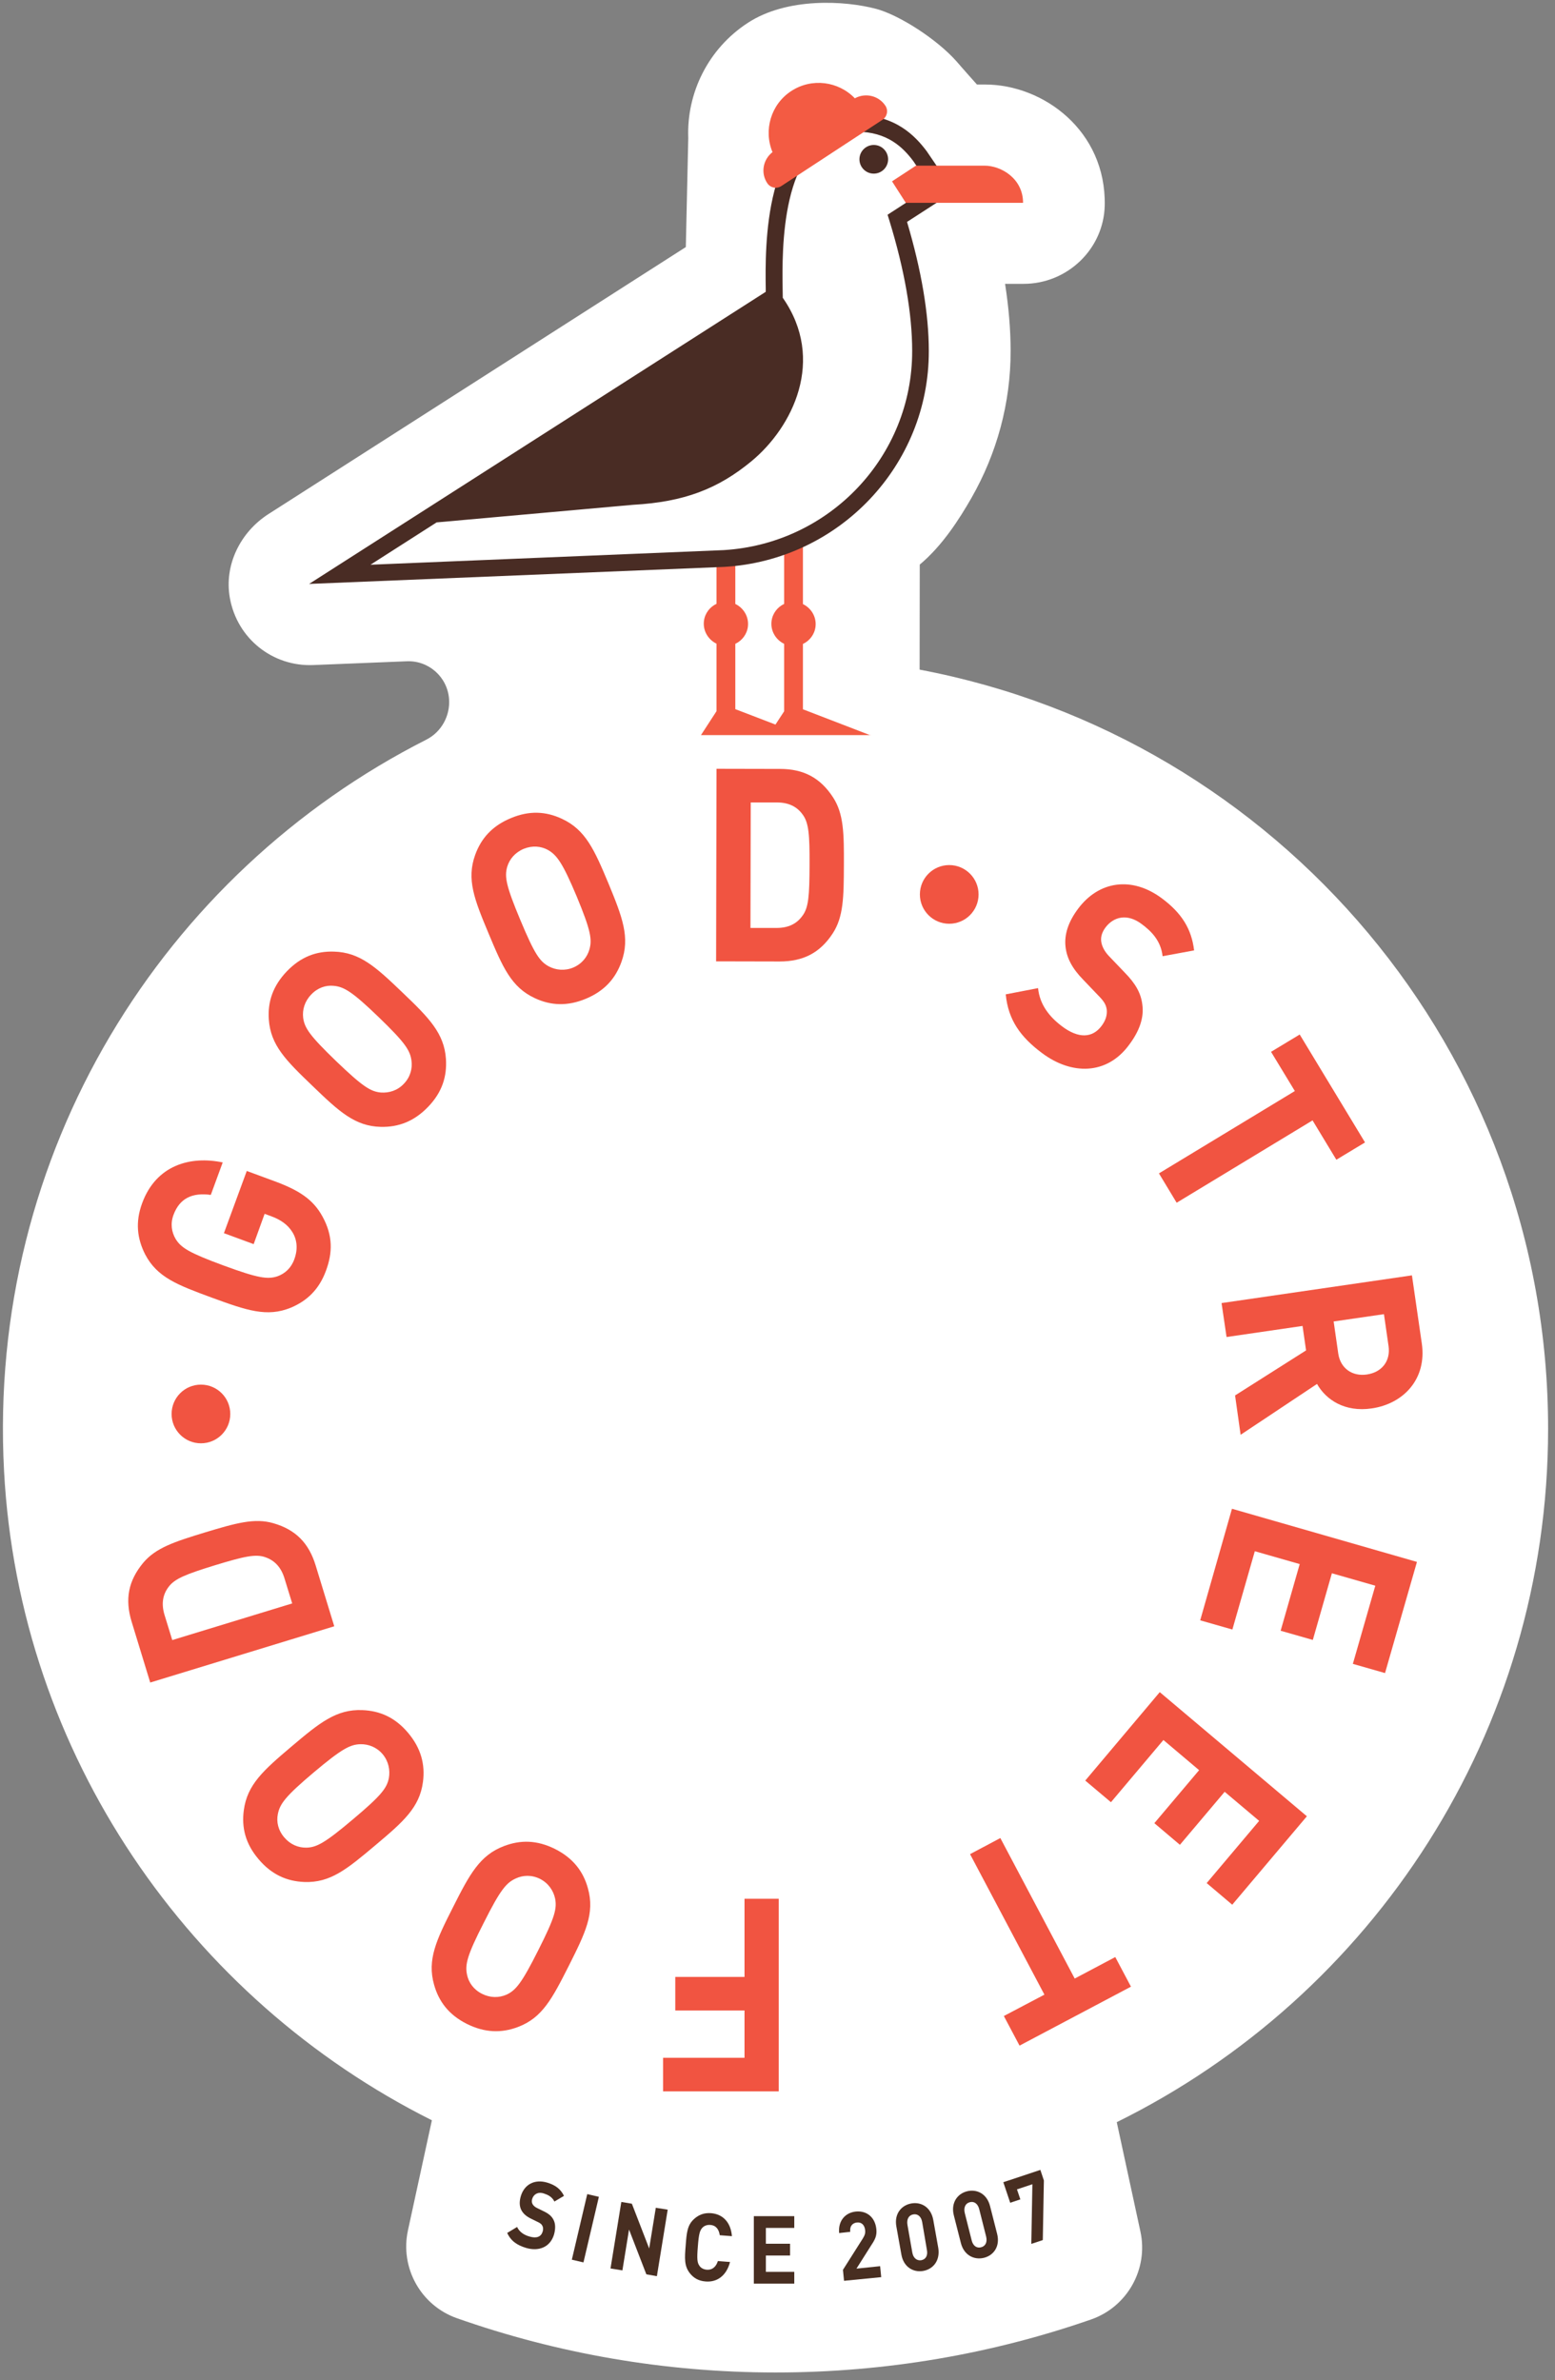 <svg width="115" height="176" viewBox="0 0 115 176" fill="none" xmlns="http://www.w3.org/2000/svg">
<rect x="0" y="0" width="115" height="176" fill="#808080" stroke="none"/>
<path d="M114.49 105.65C114.49 77.74 94.48 54.52 68.02 49.52L68.01 49.5L68.02 41.75C69.69 40.36 70.95 38.38 71.85 36.81C73.71 33.55 74.75 29.82 74.74 25.94C74.74 24.38 74.6 22.73 74.33 20.99H75.7C78.93 20.99 81.63 18.42 81.7 15.19C81.81 9.67 77.16 6.25 72.85 6.25H72.25C72.25 6.25 71.15 5.02 70.76 4.56C69.29 2.89 66.49 1.11 64.81 0.66C62.5 0.04 58.2 -0.21 55.29 1.7C52.37 3.61 50.77 6.88 50.9 10.21L50.72 18.27L19.86 38.01C17.78 39.34 16.56 41.78 17 44.22C17.54 47.23 20.17 49.3 23.16 49.18L30.08 48.9C31.71 48.83 33.09 50.07 33.21 51.69C33.3 52.93 32.65 54.12 31.54 54.69C12.08 64.55 -0.96 85.21 0.3 108.79C1.42 129.77 14.06 147.84 31.94 156.79L30.17 164.93C29.57 167.7 31.12 170.49 33.8 171.43C41.17 174.02 49.1 175.44 57.36 175.44C65.53 175.44 73.38 174.06 80.69 171.52C83.37 170.59 84.94 167.79 84.34 165.02L82.59 156.93C101.48 147.61 114.49 128.15 114.49 105.65Z" fill="white"/>
<path d="M44.84 36.28L59.92 26.63C61.23 25.79 62.15 24.49 62.51 23.01C62.67 24.07 62.75 25.05 62.75 25.96C62.76 29.82 60.46 33.37 56.91 35.01C56.77 35.08 56.63 35.15 56.49 35.22C56.34 35.26 56.19 35.31 56.04 35.36C55.35 35.6 54.59 35.77 53.78 35.86C53.6 35.88 53.43 35.91 53.26 35.94C53.1 35.93 52.95 35.93 52.79 35.94L44.84 36.28Z" fill="white"/>
<path d="M55.75 168.87V163.88H58.74V164.75H56.64V165.92H58.43V166.79H56.64V168H58.74V168.87H55.75Z" fill="#482E21"/>
<path d="M38.91 166.23C38.25 166.03 37.79 165.73 37.51 165.12L38.24 164.68C38.42 165.06 38.77 165.28 39.17 165.39C39.68 165.54 40.01 165.41 40.13 165.03C40.18 164.87 40.18 164.72 40.11 164.59C40.05 164.48 39.98 164.41 39.77 164.31L39.28 164.07C38.91 163.89 38.69 163.69 38.55 163.42C38.41 163.14 38.4 162.79 38.52 162.39C38.78 161.54 39.53 161.12 40.47 161.4C41.07 161.58 41.46 161.87 41.71 162.38L41 162.8C40.82 162.43 40.49 162.29 40.21 162.2C39.76 162.06 39.46 162.28 39.36 162.6C39.32 162.73 39.32 162.86 39.38 162.98C39.44 163.09 39.55 163.2 39.72 163.28L40.21 163.52C40.59 163.7 40.8 163.89 40.93 164.14C41.09 164.44 41.09 164.82 40.97 165.25C40.68 166.19 39.83 166.5 38.91 166.23Z" fill="#482E21"/>
<path d="M42.29 167.1L43.43 162.25L44.29 162.45L43.15 167.3L42.29 167.1Z" fill="#482E21"/>
<path d="M47.8 168.18L46.52 164.87L46.03 167.89L45.15 167.75L45.95 162.83L46.73 162.96L48.01 166.27L48.5 163.26L49.38 163.4L48.58 168.32L47.8 168.18Z" fill="#482E21"/>
<path d="M52.18 168.71C51.66 168.67 51.29 168.45 51.01 168.09C50.6 167.56 50.63 167 50.71 166.05C50.78 165.1 50.83 164.54 51.33 164.09C51.67 163.78 52.07 163.62 52.59 163.66C53.44 163.73 54.04 164.31 54.13 165.36L53.23 165.29C53.17 164.88 52.97 164.56 52.53 164.53C52.29 164.51 52.08 164.59 51.94 164.74C51.76 164.94 51.68 165.18 51.61 166.12C51.53 167.07 51.57 167.32 51.72 167.54C51.83 167.71 52.02 167.82 52.27 167.84C52.71 167.87 52.97 167.59 53.09 167.2L53.99 167.27C53.72 168.3 53.02 168.78 52.18 168.71Z" fill="#482E21"/>
<path d="M62.42 168.66L62.34 167.85L63.81 165.53C63.95 165.3 64.01 165.14 63.98 164.91C63.94 164.54 63.72 164.31 63.37 164.35C63.1 164.38 62.83 164.56 62.88 165.04L62.06 165.13C61.97 164.23 62.51 163.62 63.29 163.54C64.09 163.46 64.72 163.95 64.81 164.84C64.86 165.32 64.72 165.6 64.44 166.02L63.34 167.76L65.09 167.58L65.17 168.39L62.42 168.66Z" fill="#482E21"/>
<path d="M68.28 167.93C67.55 168.06 66.82 167.65 66.66 166.71L66.29 164.64C66.12 163.7 66.67 163.07 67.4 162.94C68.13 162.81 68.85 163.22 69.02 164.16L69.39 166.23C69.54 167.17 69.01 167.8 68.28 167.93ZM68.2 164.32C68.13 163.91 67.87 163.69 67.54 163.75C67.21 163.81 67.04 164.1 67.11 164.52L67.47 166.57C67.54 166.98 67.81 167.19 68.13 167.14C68.46 167.08 68.63 166.8 68.55 166.38L68.2 164.32Z" fill="#482E21"/>
<path d="M72.77 166.96C72.05 167.14 71.29 166.78 71.06 165.86L70.54 163.82C70.31 162.9 70.8 162.22 71.52 162.04C72.24 161.86 72.99 162.22 73.22 163.14L73.74 165.18C73.98 166.11 73.49 166.78 72.77 166.96ZM72.42 163.37C72.32 162.96 72.04 162.76 71.72 162.85C71.4 162.93 71.25 163.24 71.35 163.65L71.86 165.67C71.96 166.08 72.24 166.27 72.56 166.18C72.88 166.1 73.03 165.8 72.93 165.39L72.42 163.37Z" fill="#482E21"/>
<path d="M77.12 165.65L76.27 165.93L76.35 161.52L75.21 161.9L75.46 162.64L74.71 162.89L74.2 161.37L76.94 160.46L77.2 161.24L77.12 165.65Z" fill="#482E21"/>
<path d="M23.85 89.96C24.64 91.4 24.59 92.66 24.11 93.96C23.6 95.35 22.72 96.19 21.51 96.7C19.73 97.43 18.22 96.89 15.67 95.96C13.12 95.02 11.62 94.46 10.73 92.75C10.14 91.58 10 90.37 10.51 88.98C11.55 86.14 14.1 85.46 16.47 85.96L15.59 88.36C14.21 88.17 13.28 88.62 12.83 89.84C12.59 90.49 12.69 91.11 12.99 91.62C13.39 92.27 13.98 92.64 16.53 93.58C19.08 94.52 19.79 94.62 20.52 94.38C21.08 94.18 21.54 93.76 21.77 93.11C22.04 92.37 21.97 91.69 21.64 91.14C21.3 90.57 20.75 90.19 20.06 89.94L19.57 89.76L18.76 92L16.56 91.19L18.25 86.59L20.2 87.31C22.13 88.01 23.16 88.7 23.85 89.96Z" fill="#F15441"/>
<path d="M32.98 78.31C33.06 79.61 32.7 80.77 31.66 81.85C30.62 82.93 29.46 83.36 28.16 83.33C26.24 83.28 25.07 82.19 23.11 80.3C21.15 78.42 20.01 77.3 19.88 75.38C19.79 74.08 20.18 72.91 21.21 71.83C22.25 70.75 23.39 70.33 24.69 70.37C26.61 70.42 27.79 71.5 29.75 73.38C31.72 75.26 32.85 76.4 32.98 78.31ZM24.68 72.9C24.1 72.84 23.49 73.04 23.01 73.55C22.53 74.05 22.35 74.67 22.42 75.26C22.52 76.02 22.91 76.59 24.87 78.48C26.83 80.36 27.41 80.72 28.17 80.79C28.77 80.83 29.39 80.65 29.87 80.14C30.35 79.64 30.51 79.01 30.43 78.43C30.33 77.67 29.96 77.1 28 75.21C26.05 73.33 25.44 72.97 24.68 72.9Z" fill="#F15441"/>
<path d="M45.96 71.13C45.52 72.35 44.72 73.27 43.34 73.85C41.96 74.43 40.72 74.36 39.55 73.81C37.81 73 37.18 71.53 36.13 69.02C35.08 66.51 34.49 65.03 35.14 63.22C35.58 62 36.4 61.07 37.78 60.5C39.16 59.92 40.38 60 41.56 60.55C43.3 61.36 43.95 62.82 45 65.33C46.03 67.83 46.61 69.32 45.96 71.13ZM40.52 62.85C40.01 62.57 39.37 62.51 38.73 62.77C38.09 63.04 37.68 63.53 37.51 64.1C37.3 64.84 37.43 65.52 38.48 68.03C39.53 70.54 39.91 71.09 40.58 71.46C41.11 71.74 41.76 71.81 42.39 71.55C43.03 71.28 43.43 70.77 43.59 70.21C43.8 69.47 43.69 68.8 42.65 66.29C41.6 63.79 41.18 63.23 40.52 62.85Z" fill="#F15441"/>
<path d="M61.58 69.03C60.65 70.45 59.42 71.1 57.65 71.1L52.96 71.09L52.99 56.85L57.68 56.86C59.45 56.86 60.67 57.53 61.6 58.95C62.4 60.17 62.42 61.63 62.41 63.99C62.4 66.35 62.38 67.81 61.58 69.03ZM59.35 60.22C58.93 59.64 58.31 59.34 57.46 59.34H55.52L55.5 68.62H57.43C58.29 68.62 58.91 68.32 59.33 67.74C59.81 67.12 59.86 66.22 59.87 63.98C59.88 61.74 59.82 60.84 59.35 60.22Z" fill="#F15441"/>
<path d="M77.06 77.87C75.48 76.69 74.56 75.43 74.38 73.53L76.77 73.07C76.89 74.28 77.6 75.19 78.55 75.9C79.76 76.81 80.79 76.77 81.47 75.86C81.76 75.47 81.89 75.08 81.85 74.67C81.8 74.31 81.67 74.06 81.2 73.59L80.11 72.45C79.3 71.62 78.89 70.85 78.8 70C78.7 69.1 79.01 68.16 79.73 67.2C81.25 65.16 83.69 64.76 85.94 66.44C87.37 67.51 88.12 68.67 88.31 70.28L85.98 70.71C85.85 69.54 85.12 68.84 84.43 68.33C83.35 67.52 82.35 67.8 81.76 68.58C81.53 68.89 81.39 69.23 81.44 69.62C81.49 69.98 81.68 70.37 82.07 70.76L83.16 71.9C84 72.75 84.38 73.46 84.48 74.28C84.62 75.26 84.26 76.26 83.49 77.28C81.85 79.5 79.25 79.51 77.06 77.87Z" fill="#F15441"/>
<path d="M97.07 82.85L87.02 88.94L85.71 86.77L95.76 80.68L94 77.78L96.12 76.5L100.95 84.48L98.83 85.76L97.07 82.85Z" fill="#F15441"/>
<path d="M91.34 103.19L96.59 99.86L96.33 98.05L90.71 98.87L90.34 96.36L104.42 94.31L105.15 99.35C105.53 101.97 103.8 103.81 101.44 104.15C99.46 104.44 98.07 103.52 97.4 102.34L91.75 106.1L91.34 103.19ZM102.69 99.54L102.35 97.18L98.63 97.72L98.97 100.09C99.13 101.19 100.01 101.8 101.09 101.64C102.19 101.48 102.85 100.65 102.69 99.54Z" fill="#F15441"/>
<path d="M91.11 111.57L104.79 115.5L102.43 123.72L100.05 123.04L101.71 117.26L98.5 116.34L97.09 121.27L94.71 120.59L96.12 115.66L92.8 114.71L91.14 120.5L88.76 119.82L91.11 111.57Z" fill="#F15441"/>
<path d="M85.77 125.13L96.65 134.31L91.13 140.85L89.24 139.25L93.12 134.65L90.57 132.5L87.26 136.42L85.37 134.82L88.68 130.9L86.04 128.67L82.16 133.27L80.26 131.67L85.77 125.13Z" fill="#F15441"/>
<path d="M77.24 147.5L71.74 137.11L73.98 135.92L79.48 146.31L82.48 144.72L83.64 146.91L75.4 151.27L74.24 149.08L77.24 147.5Z" fill="#F15441"/>
<path d="M55.06 152.17V148.67H49.94V146.19H55.06V140.41H57.59V154.65H49.04V152.17H55.06Z" fill="#F15441"/>
<path d="M37.28 136.51C38.49 136.05 39.71 136.06 41.05 136.73C42.38 137.4 43.14 138.39 43.48 139.64C44 141.49 43.29 142.93 42.07 145.36C40.84 147.79 40.11 149.21 38.31 149.89C37.1 150.35 35.86 150.33 34.52 149.66C33.19 148.99 32.45 148.01 32.1 146.76C31.58 144.91 32.27 143.46 33.5 141.04C34.73 138.6 35.48 137.19 37.28 136.51ZM34.54 146.03C34.66 146.61 35.03 147.13 35.65 147.44C36.27 147.75 36.91 147.74 37.46 147.5C38.15 147.18 38.59 146.64 39.81 144.21C41.04 141.78 41.2 141.13 41.05 140.38C40.92 139.8 40.56 139.26 39.94 138.94C39.32 138.63 38.67 138.66 38.14 138.91C37.44 139.23 37 139.75 35.78 142.18C34.54 144.6 34.38 145.28 34.54 146.03Z" fill="#F15441"/>
<path d="M26.8 126.46C28.1 126.51 29.22 127 30.18 128.14C31.14 129.28 31.45 130.48 31.28 131.77C31.03 133.67 29.82 134.72 27.74 136.47C25.66 138.22 24.43 139.24 22.51 139.17C21.21 139.12 20.08 138.62 19.12 137.48C18.15 136.34 17.86 135.15 18.03 133.87C18.28 131.97 19.48 130.91 21.56 129.15C23.64 127.39 24.88 126.38 26.8 126.46ZM20.55 134.14C20.43 134.72 20.57 135.34 21.02 135.87C21.47 136.4 22.06 136.64 22.66 136.63C23.42 136.61 24.04 136.28 26.12 134.52C28.2 132.77 28.61 132.23 28.76 131.48C28.86 130.89 28.74 130.25 28.3 129.72C27.85 129.19 27.24 128.97 26.66 128.98C25.9 129 25.29 129.31 23.21 131.06C21.11 132.83 20.7 133.39 20.55 134.14Z" fill="#F15441"/>
<path d="M20.22 112.64C21.85 113.11 22.84 114.09 23.35 115.78L24.72 120.26L11.11 124.42L9.74 119.94C9.22 118.25 9.5 116.89 10.58 115.58C11.51 114.46 12.9 114.01 15.16 113.32C17.42 112.64 18.82 112.23 20.22 112.64ZM12.46 117.36C12.03 117.93 11.92 118.61 12.17 119.43L12.74 121.28L21.61 118.57L21.04 116.72C20.79 115.9 20.32 115.4 19.64 115.16C18.91 114.89 18.03 115.1 15.89 115.75C13.76 116.41 12.92 116.73 12.46 117.36Z" fill="#F15441"/>
<path d="M70.2 68.31C71.398 68.31 72.37 67.338 72.37 66.14C72.37 64.942 71.398 63.97 70.2 63.97C69.002 63.97 68.03 64.942 68.03 66.14C68.03 67.338 69.002 68.31 70.2 68.31Z" fill="#F15441"/>
<path d="M14.86 106.73C16.059 106.73 17.03 105.759 17.03 104.56C17.03 103.362 16.059 102.39 14.86 102.39C13.662 102.39 12.69 103.362 12.69 104.56C12.69 105.759 13.662 106.73 14.86 106.73Z" fill="#F15441"/>
<path d="M64.39 54.38L59.38 52.45V47.62C59.87 47.39 60.24 46.92 60.31 46.35C60.4 45.63 60 44.97 59.38 44.67V39.83H57.99V44.66C57.5 44.89 57.13 45.36 57.06 45.93C56.97 46.65 57.37 47.31 57.99 47.61V52.6L57.35 53.58L54.38 52.44V47.61C54.87 47.38 55.24 46.91 55.31 46.34C55.4 45.62 55 44.96 54.38 44.66V39.82H52.99V44.65C52.5 44.88 52.13 45.35 52.06 45.92C51.97 46.64 52.37 47.3 52.99 47.6V52.59L51.84 54.36H64.39V54.38Z" fill="#F35B43"/>
<path d="M69.69 13.98L66.36 16.14C67.53 19.94 68.07 23.19 68.08 25.95C68.09 34.09 61.62 40.81 53.55 41.29L25.13 42.46L57.26 21.91C57.26 19.7 56.65 9.88 62.51 9.17C62.8 9.14 63.07 9.12 63.33 9.12C65.73 9.12 67.07 10.26 68.03 11.56L69.69 13.98Z" fill="white"/>
<path d="M65.68 11.78C65.68 11.2 65.21 10.72 64.62 10.72C64.04 10.72 63.56 11.19 63.56 11.78C63.56 12.36 64.03 12.84 64.62 12.84C65.2 12.84 65.68 12.37 65.68 11.78Z" fill="#492C24"/>
<path d="M70.56 14.16L68.54 11.19C67.68 10.04 66.21 8.5 63.34 8.5C63.06 8.5 62.76 8.52 62.44 8.56C56.44 9.29 56.59 18.36 56.63 21.34V21.58L22.86 43.18L53.58 41.92C62.07 41.41 68.71 34.4 68.69 25.96C68.69 23.19 68.14 19.98 67.08 16.41L70.56 14.16ZM67.46 25.96C67.47 33.75 61.35 40.21 53.52 40.68L27.4 41.76L32.29 38.63L46.81 37.33C50.61 37.12 53.11 36.14 55.57 34.11C58.62 31.59 61.09 26.61 57.89 22.02L57.88 21.32C57.84 18.61 57.71 10.38 62.6 9.79C62.86 9.76 63.11 9.74 63.35 9.74C65.63 9.74 66.79 10.91 67.54 11.91L68.83 13.81L65.64 15.88L65.78 16.33C66.89 19.95 67.46 23.19 67.46 25.96Z" fill="#492C24"/>
<path d="M67.74 12.25H72.81C74.04 12.25 75.66 13.2 75.66 15H66.99L65.97 13.41L67.74 12.25Z" fill="#F35B43"/>
<path d="M63.22 7.27C62.01 6.01 60.04 5.74 58.52 6.73C57 7.72 56.46 9.64 57.13 11.25C56.43 11.79 56.24 12.79 56.74 13.54C56.97 13.89 57.43 13.99 57.78 13.76L61.49 11.33L61.55 11.29L65.26 8.86C65.61 8.63 65.71 8.17 65.48 7.82C64.99 7.07 64 6.84 63.22 7.27Z" fill="#F35B43"/>
</svg>
